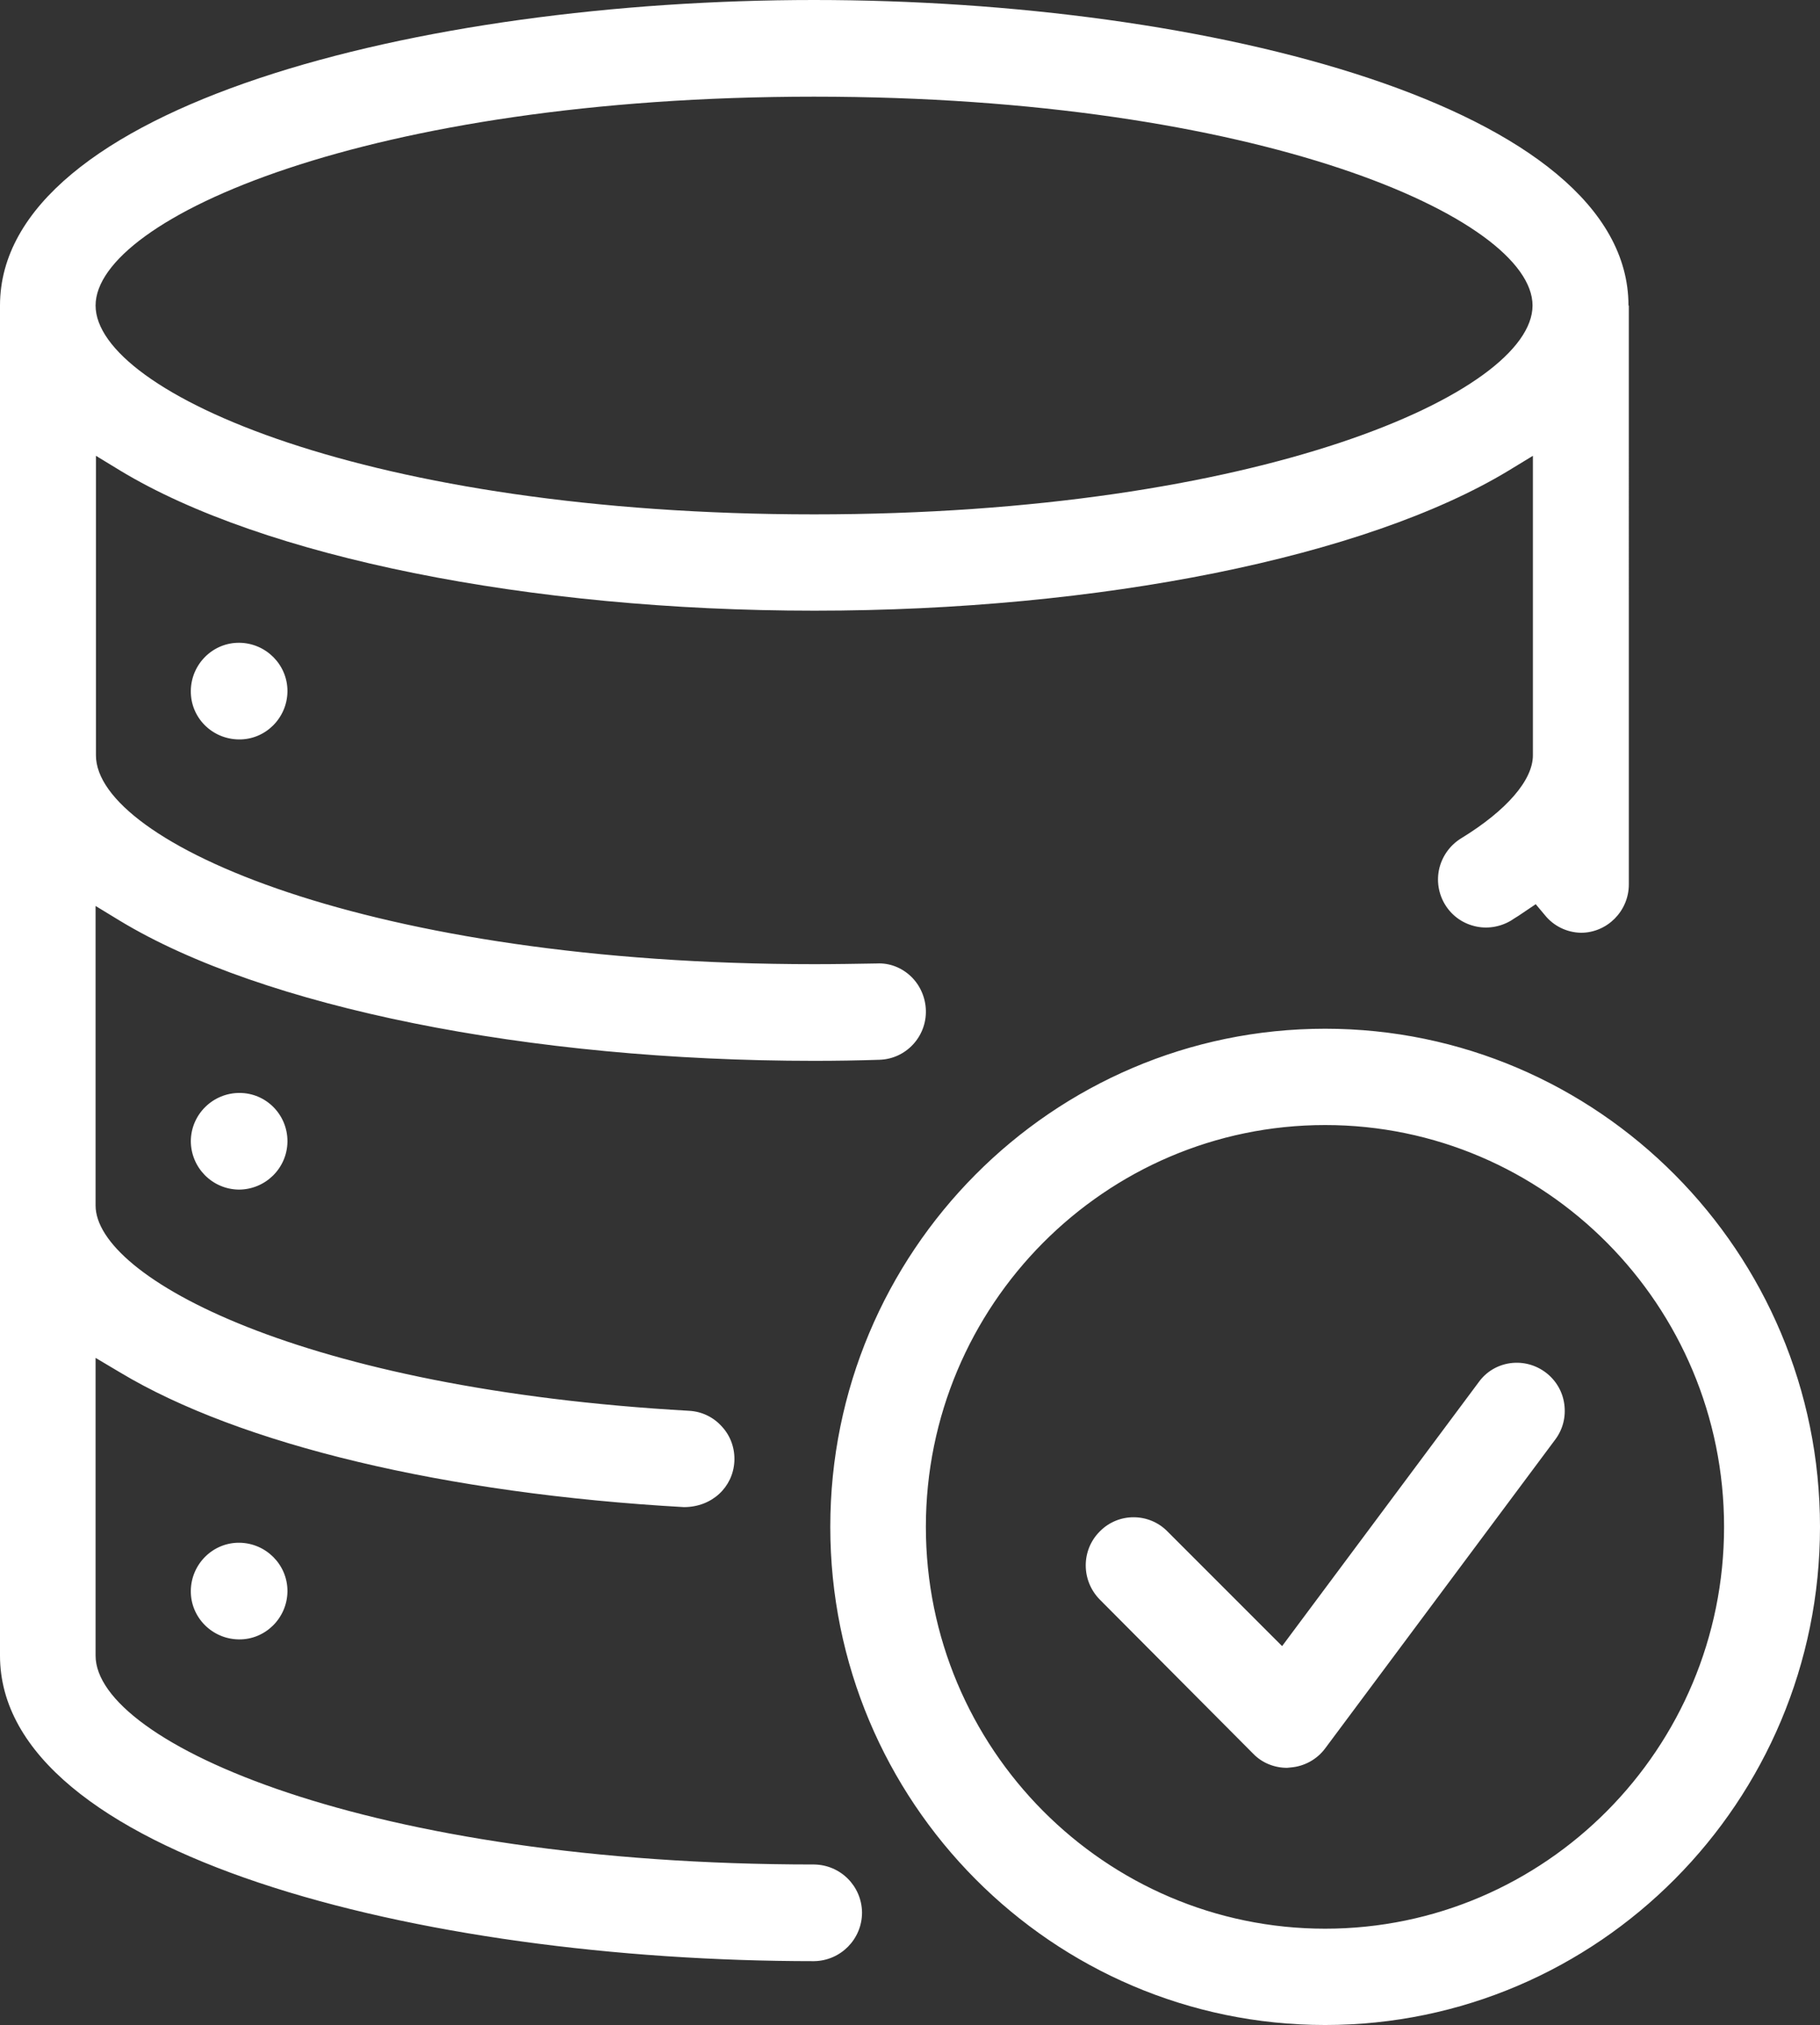 <?xml version="1.0" encoding="utf-8"?>
<!-- Generator: Adobe Illustrator 22.1.0, SVG Export Plug-In . SVG Version: 6.00 Build 0)  -->
<svg version="1.1" id="Ebene_1" xmlns="http://www.w3.org/2000/svg" xmlns:xlink="http://www.w3.org/1999/xlink" x="0px" y="0px"
	 viewBox="0 0 516 574" style="enable-background:new 0 0 516 574;" xml:space="preserve">
<rect x="0" y="0" width="516" height="574" fill="#333333" stroke="none"/>
<style type="text/css">
	.st0{fill:#FFFFFF;}
</style>
<path id="noun_database-checked_695162" class="st0" d="M461.7,86.6C461.7,30.3,342.7,0,230.8,0S0,30.3,0,86.6v382.7
	c0,56.2,118.9,86.6,230.8,86.6c7.5-0.1,13.6-6.2,13.6-13.8c-0.1-7.5-6.1-13.5-13.6-13.6c-126.2,0-203.7-34.5-203.7-59.2v-84.4
	L34,389c34.1,20.5,92.4,34.4,159.9,38.2h0c8,0,13.9-5.7,14.3-12.9c0.2-3.6-1-7.2-3.5-9.9c-2.4-2.7-5.7-4.3-9.3-4.5
	c-109.8-6.2-168.3-37.8-168.3-58.2v-84.9l6.9,4.2c40.5,24.5,115.9,39.7,196.8,39.7c6.2,0,12.4-0.1,18.5-0.3
	c7.5-0.2,13.4-6.5,13.2-14c-0.1-3.6-1.6-7.1-4.2-9.6c-2.6-2.5-6.1-3.9-9.7-3.7c-5.9,0.1-11.8,0.2-17.7,0.2
	c-126.2,0-203.7-34.5-203.7-59.2v-84.9l6.9,4.2c40.5,24.5,115.9,39.7,196.8,39.7s156.3-15.2,196.8-39.7l6.9-4.2v84.9
	c0,7-7.4,15.6-20.3,23.5c-3.1,1.9-5.3,4.9-6.2,8.4c-1.8,7.3,2.6,14.7,9.9,16.5c3.5,0.9,7.2,0.3,10.3-1.5c0.8-0.5,1.5-1,2.2-1.4
	l4.9-3.3l2.6,3.1c2.5,3.1,6.2,4.9,10.2,5c7.5,0,13.6-6.2,13.6-13.7V86.6z M230.8,145.8c-126.2,0-203.7-34.5-203.7-59.2
	s77.5-59.2,203.7-59.2s203.7,34.5,203.7,59.2S357,145.8,230.8,145.8z M311.8,453.4l43.5,43.7c2.5,2.6,6,4,9.6,4l1-0.1
	c3.9-0.3,7.5-2.3,9.8-5.4l65.2-87.5c2.2-2.9,3.1-6.5,2.6-10.1c-1-7.4-7.9-12.6-15.3-11.6c0,0,0,0,0,0c-3.6,0.5-6.8,2.4-8.9,5.3
	l-55.8,74.9L331,434.1c-5.2-5.3-13.8-5.4-19.1-0.1c0,0-0.1,0.1-0.1,0.1C306.5,439.4,306.5,448,311.8,453.4L311.8,453.4z M67.9,182.2
	c-7.5-0.1-13.7,6-13.8,13.6s6,13.7,13.6,13.8c7.5,0.1,13.7-6,13.8-13.6c0,0,0-0.1,0-0.1C81.5,188.4,75.4,182.3,67.9,182.2z
	 M67.9,309.8c-7.5,0-13.7,6-13.8,13.6c0,7.5,6,13.7,13.6,13.8c7.5,0,13.7-6,13.8-13.6c0,0,0-0.1,0-0.1
	C81.5,315.9,75.4,309.8,67.9,309.8z M67.9,437.3c-7.5-0.1-13.7,6-13.8,13.6c-0.1,7.5,6,13.7,13.6,13.8c7.5,0.1,13.7-6,13.8-13.6
	c0,0,0-0.1,0-0.1C81.5,443.5,75.4,437.4,67.9,437.3L67.9,437.3z M375.7,291.6c-77.4,0-140.3,63.3-140.3,141.2S298.3,574,375.7,574
	S516,510.7,516,432.8S453,291.6,375.7,291.6z M375.7,546.7c-62.4,0-113.2-51.1-113.2-113.9c0-62.8,50.8-113.9,113.2-113.9
	S488.8,370,488.8,432.8C488.8,495.6,438.1,546.7,375.7,546.7L375.7,546.7z"/>
</svg>
